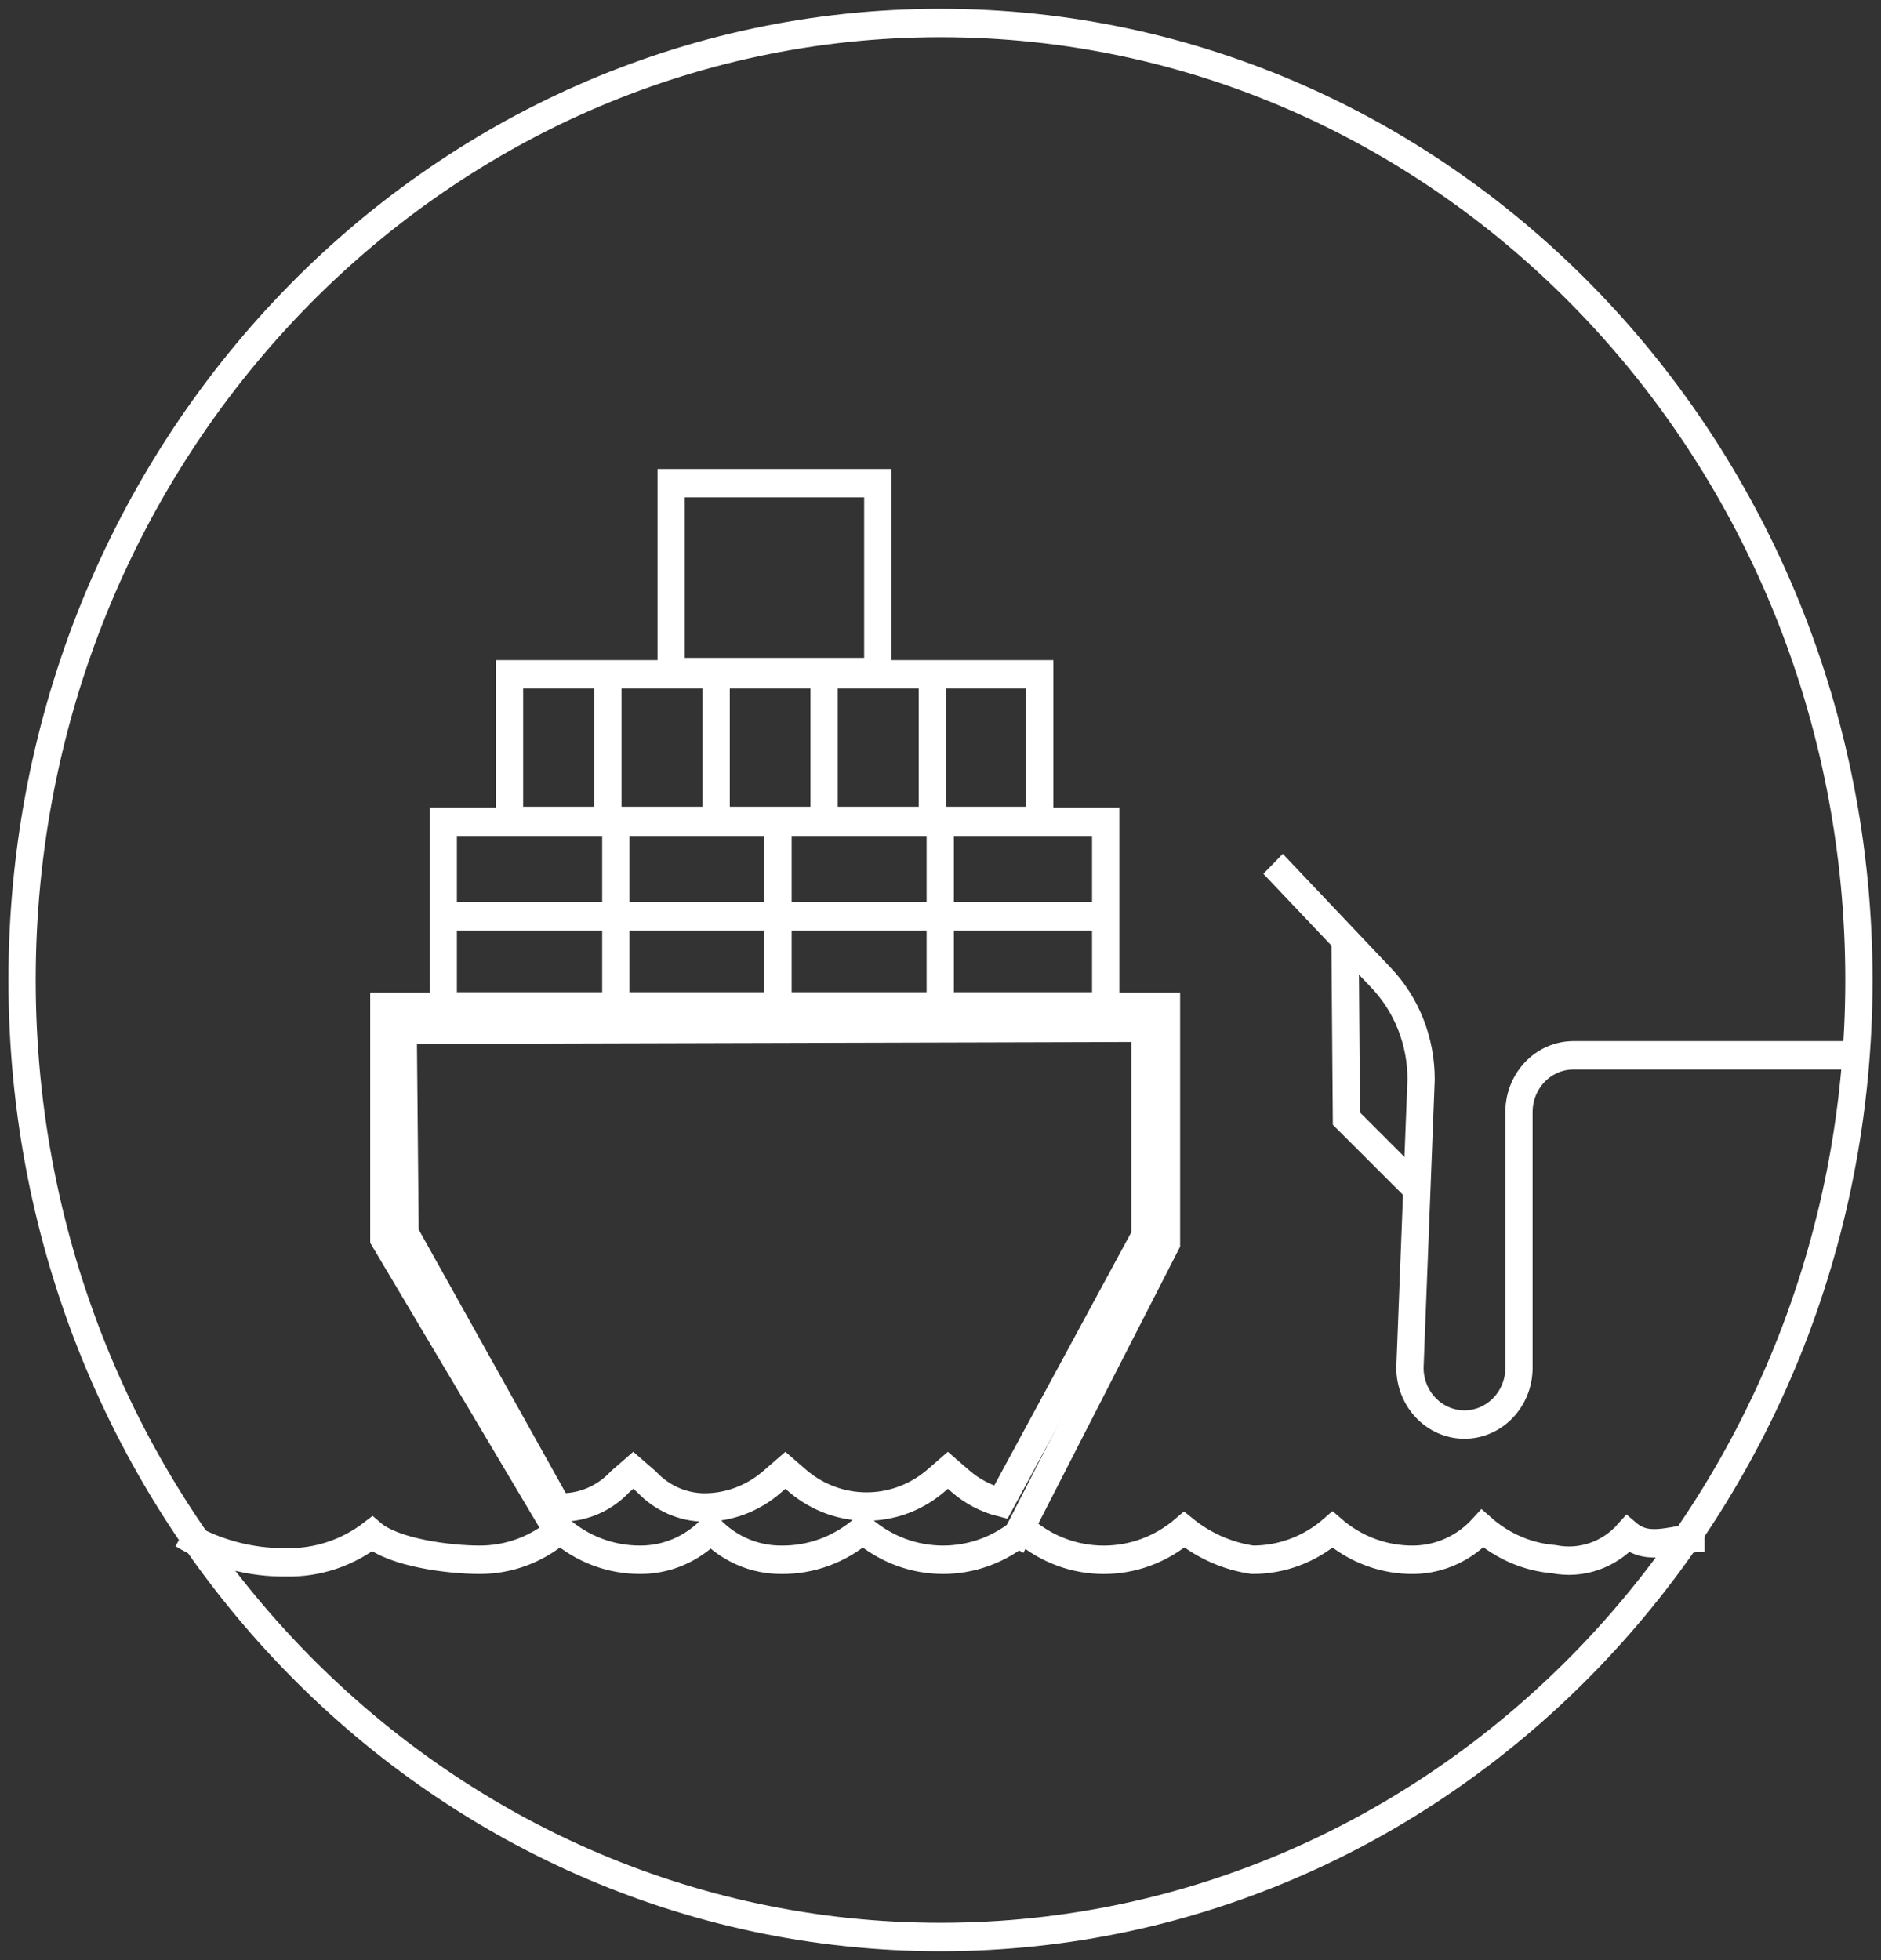<svg width="95" height="99" xmlns="http://www.w3.org/2000/svg" xmlns:xlink="http://www.w3.org/1999/xlink" xml:space="preserve" overflow="hidden"><rect width="100%" height="100%" fill="#333333" stroke="none"/><g transform="translate(-341 -291)"><path d="M93.885 47.5C93.885 73.118 73.118 93.885 47.5 93.885 21.882 93.885 1.115 73.118 1.115 47.5 1.115 21.882 21.882 1.115 47.5 1.115 73.118 1.115 93.885 21.882 93.885 47.5Z" stroke="#FFFFFF" stroke-width="1.377" stroke-miterlimit="10" fill="none" transform="matrix(1 0 0 1.042 341 291)"/><path d="M9.211 74.348C10.811 75.277 12.634 75.753 14.484 75.725 16.033 75.753 17.548 75.269 18.794 74.348 19.895 75.257 22.676 75.601 24.218 75.601 25.702 75.608 27.14 75.091 28.28 74.141 29.419 75.091 30.858 75.608 32.341 75.601 33.672 75.605 34.95 75.08 35.894 74.141L35.894 74.141C36.837 75.08 38.115 75.605 39.446 75.601 40.952 75.622 42.417 75.105 43.576 74.141 45.929 76.088 49.333 76.088 51.685 74.141 54.043 76.09 57.452 76.09 59.809 74.141 60.809 74.921 61.995 75.424 63.251 75.601 64.73 75.609 66.165 75.091 67.299 74.141 68.456 75.107 69.922 75.625 71.429 75.601 72.733 75.578 73.973 75.032 74.871 74.086 75.888 74.948 77.15 75.469 78.478 75.573 79.85 75.836 81.26 75.373 82.209 74.348 83.325 75.257 84.536 74.527 86.092 74.527" stroke="#FFFFFF" stroke-width="1.377" stroke-miterlimit="10" fill="none" transform="matrix(1 0 0 1.042 341 291)"/><path d="M22.387 39.831 55.843 39.831 55.843 48.78 22.387 48.78Z" stroke="#FFFFFF" stroke-width="1.377" stroke-miterlimit="10" fill="none" transform="matrix(1 0 0 1.042 341 291)"/><path d="M25.733 32.685 52.512 32.685 52.512 39.79 25.733 39.79Z" stroke="#FFFFFF" stroke-width="1.377" stroke-miterlimit="10" fill="none" transform="matrix(1 0 0 1.042 341 291)"/><path d="M33.897 23.42 44.333 23.42 44.333 32.575 33.897 32.575Z" stroke="#FFFFFF" stroke-width="1.377" stroke-miterlimit="10" fill="none" transform="matrix(1 0 0 1.042 341 291)"/><path d="M57.826 49.813 20.363 49.909 20.459 59.781 28.183 73.067 28.39 73.067C29.496 73.059 30.552 72.608 31.323 71.814L31.983 71.264 32.644 71.814C33.411 72.605 34.462 73.056 35.563 73.067 36.822 73.069 38.041 72.625 39.005 71.814L39.666 71.264 40.327 71.814C42.339 73.425 45.199 73.425 47.211 71.814L47.872 71.264 48.533 71.814C49.118 72.296 49.806 72.64 50.543 72.82L57.826 59.905Z" stroke="#FFFFFF" stroke-width="1.377" fill="none" transform="matrix(1 0 0 1.042 341 291)"/><path d="M30.703 32.507 30.703 39.611" stroke="#FFFFFF" stroke-width="1.377" stroke-miterlimit="10" fill="none" transform="matrix(1 0 0 1.042 341 291)"/><path d="M31.102 40.093 31.102 48.725" stroke="#FFFFFF" stroke-width="1.377" stroke-miterlimit="10" fill="none" transform="matrix(1 0 0 1.042 341 291)"/><path d="M39.294 40.093 39.294 48.725" stroke="#FFFFFF" stroke-width="1.377" stroke-miterlimit="10" fill="none" transform="matrix(1 0 0 1.042 341 291)"/><path d="M47.486 40.093 47.486 48.725" stroke="#FFFFFF" stroke-width="1.377" stroke-miterlimit="10" fill="none" transform="matrix(1 0 0 1.042 341 291)"/><path d="M36.169 32.507 36.169 39.611" stroke="#FFFFFF" stroke-width="1.377" stroke-miterlimit="10" fill="none" transform="matrix(1 0 0 1.042 341 291)"/><path d="M41.621 32.507 41.621 39.611" stroke="#FFFFFF" stroke-width="1.377" stroke-miterlimit="10" fill="none" transform="matrix(1 0 0 1.042 341 291)"/><path d="M47.087 32.507 47.087 39.611" stroke="#FFFFFF" stroke-width="1.377" stroke-miterlimit="10" fill="none" transform="matrix(1 0 0 1.042 341 291)"/><path d="M22.291 44.416 55.954 44.416" stroke="#FFFFFF" stroke-width="1.377" stroke-miterlimit="10" fill="none" transform="matrix(1 0 0 1.042 341 291)"/><path d="M94.078 51.149 79.47 51.149C77.949 51.149 76.716 52.381 76.716 53.902L76.716 66.293C76.716 67.814 75.483 69.047 73.962 69.047L73.962 69.047C72.442 69.047 71.209 67.814 71.209 66.293L71.773 52.319C71.777 50.466 71.044 48.688 69.736 47.376L64.297 41.869" stroke="#FFFFFF" stroke-width="1.377" stroke-miterlimit="10" fill="none" transform="matrix(1 0 0 1.042 341 291)"/><path d="M67.932 45.71 68.001 54.219 71.704 57.771" stroke="#FFFFFF" stroke-width="1.377" stroke-miterlimit="10" fill="none" transform="matrix(1 0 0 1.042 341 291)"/><path d="M28.156 74.21 19.386 60.043 19.386 48.794 58.914 48.794 58.914 60.249 51.08 74.94" stroke="#FFFFFF" stroke-width="1.377" stroke-miterlimit="10" fill="none" transform="matrix(1 0 0 1.042 341 291)"/></g></svg>